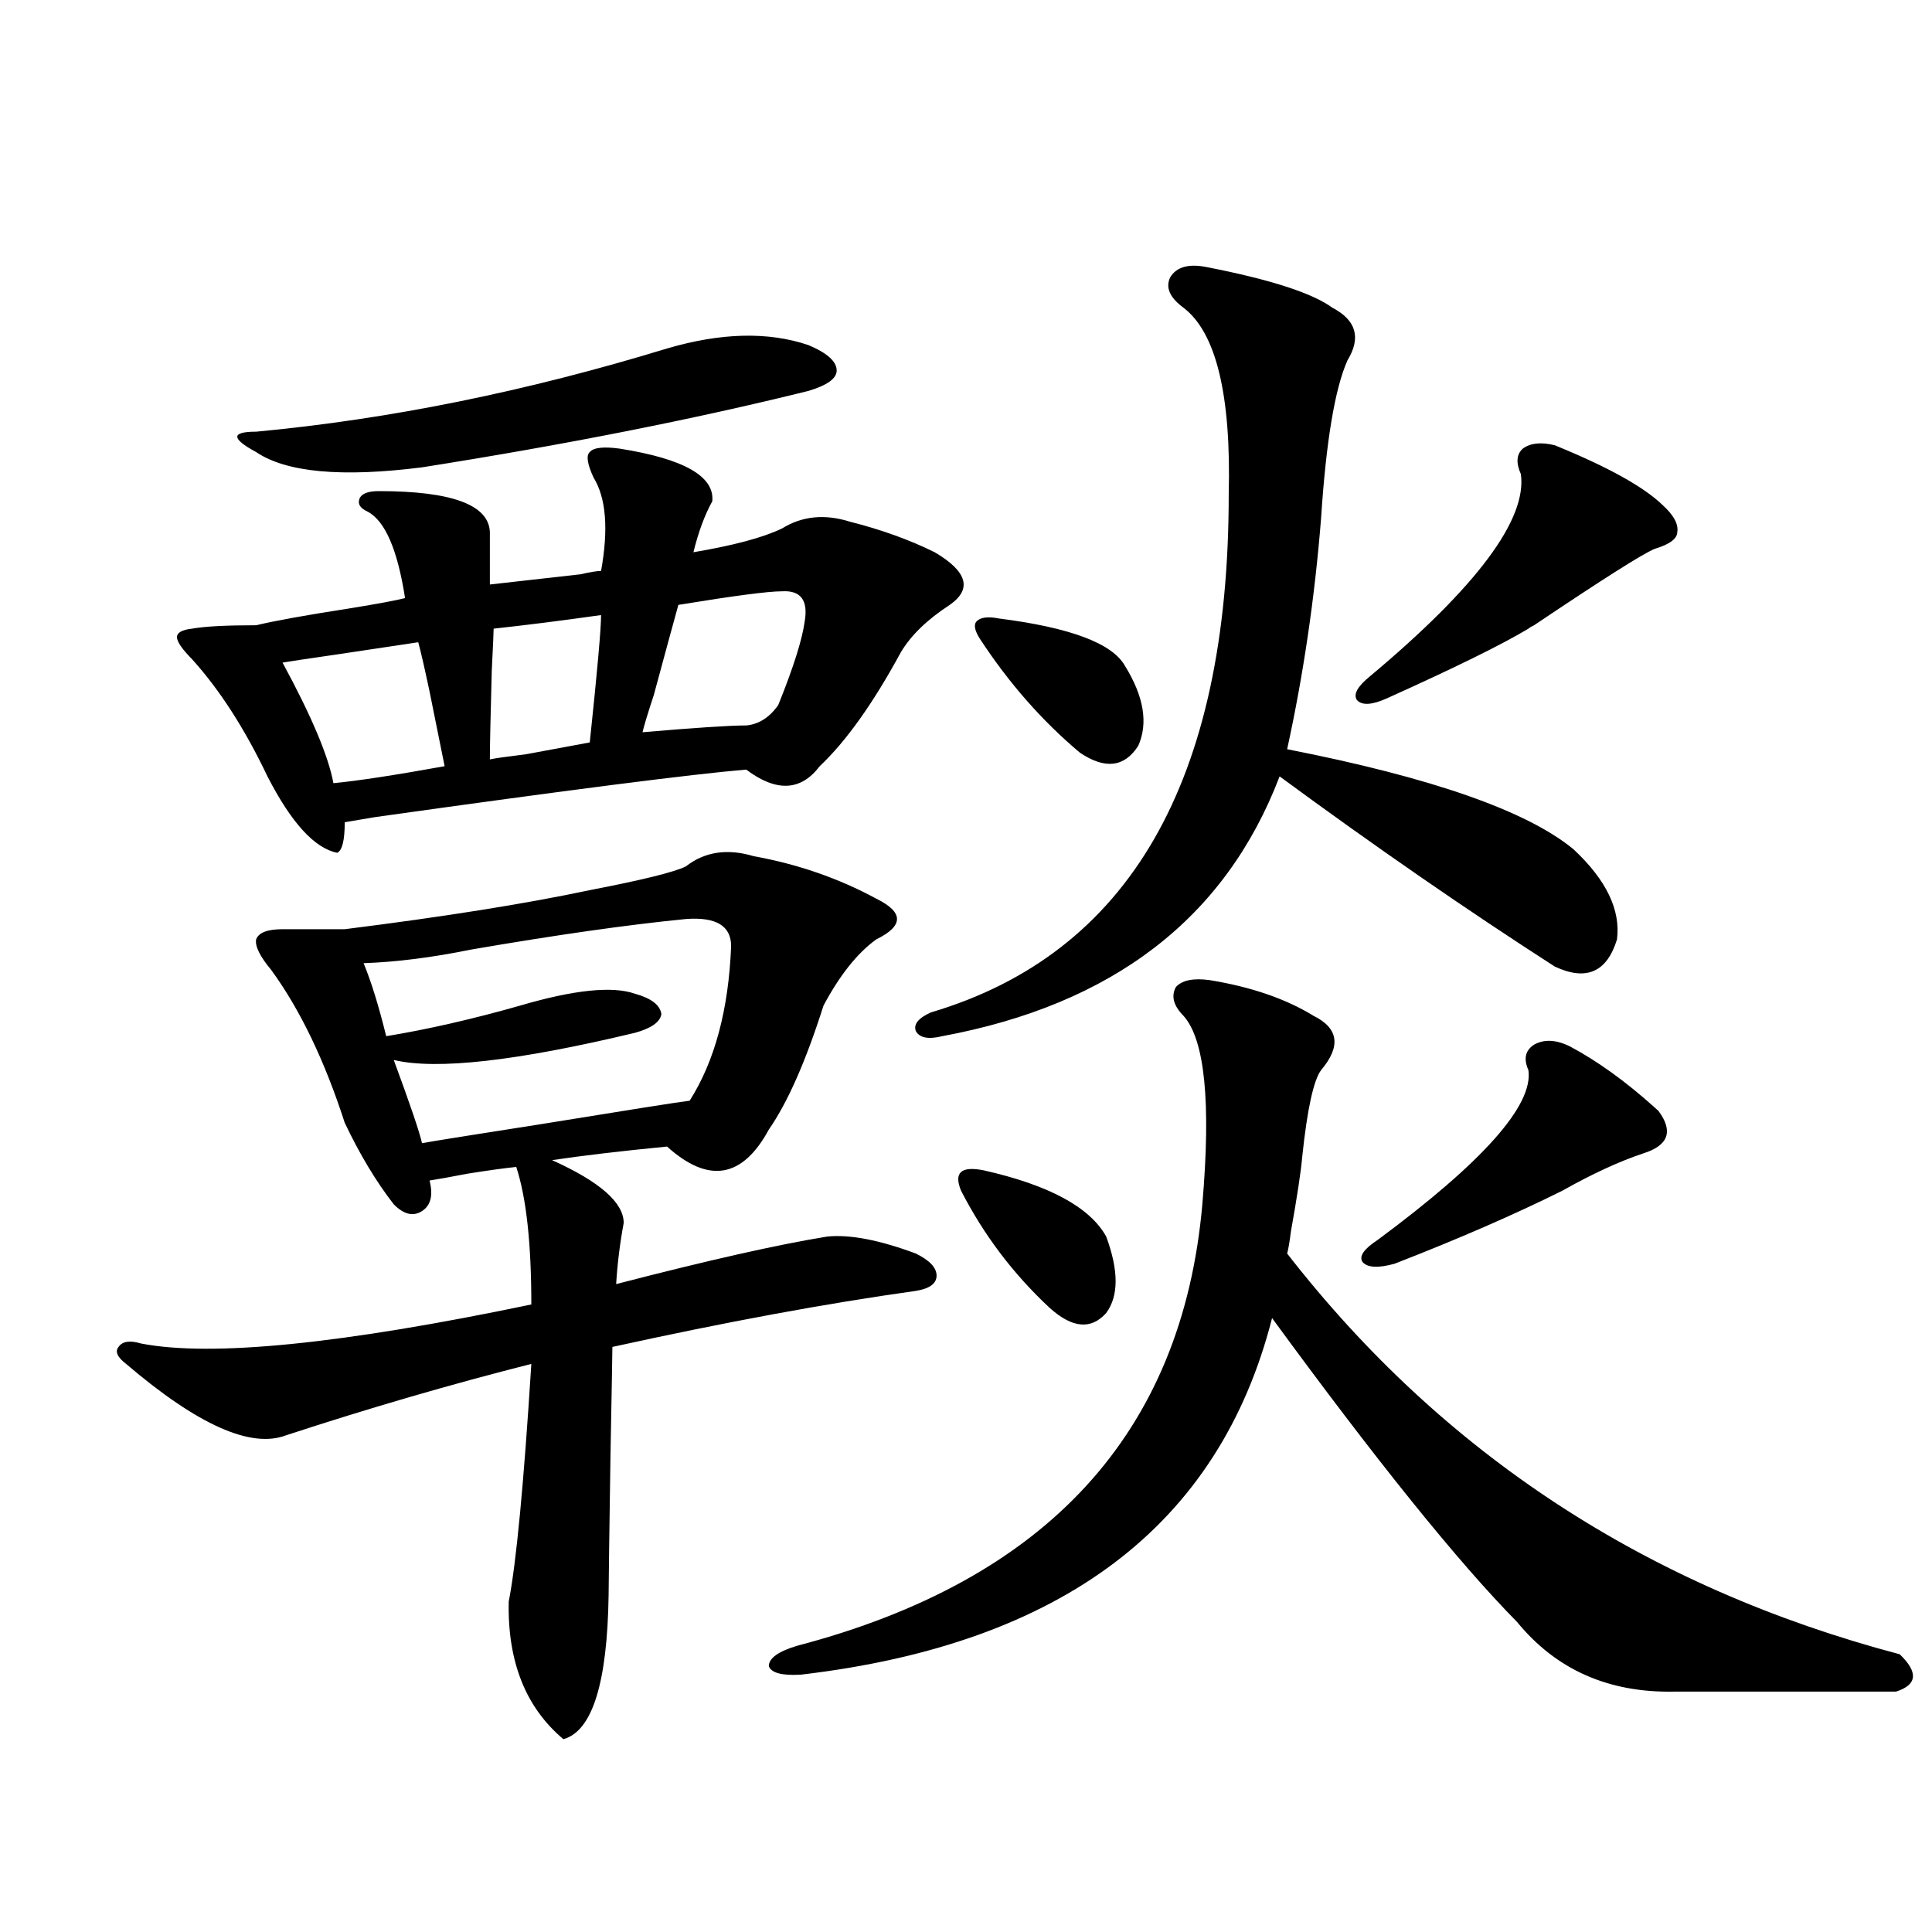 <?xml version="1.0" encoding="utf-8"?>
<!-- Generator: Adobe Illustrator 16.0.0, SVG Export Plug-In . SVG Version: 6.00 Build 0)  -->
<!DOCTYPE svg PUBLIC "-//W3C//DTD SVG 1.1//EN" "http://www.w3.org/Graphics/SVG/1.1/DTD/svg11.dtd">
<svg version="1.1" id="图层_1" xmlns="http://www.w3.org/2000/svg" xmlns:xlink="http://www.w3.org/1999/xlink" x="0px" y="0px"
	 width="1000px" height="1000px" viewBox="0 0 1000 1000" enable-background="new 0 0 1000 1000" xml:space="preserve">
<path d="M390.137,443.164c22.759,4.106,43.901,11.426,63.413,21.973c7.149,3.516,10.731,7.031,10.731,10.547
	s-3.582,7.031-10.731,10.547c-9.756,7.031-18.871,18.457-27.316,34.277c-9.115,28.716-18.536,50.098-28.292,64.16
	c-13.658,25.2-31.219,28.125-52.682,8.789c-24.069,2.349-43.901,4.697-59.511,7.031c24.71,11.138,37.072,21.973,37.072,32.52
	c-1.951,10.547-3.262,21.094-3.902,31.641c47.469-12.305,83.9-20.503,109.266-24.609c11.707-1.167,26.981,1.758,45.853,8.789
	c7.149,3.516,10.731,7.334,10.731,11.426c0,4.106-3.582,6.743-10.731,7.91c-46.188,6.455-98.534,16.123-157.069,29.004
	c0,2.939-0.335,21.396-0.976,55.371c-0.655,43.945-0.976,68.267-0.976,72.949c-0.655,45.703-8.46,70.602-23.414,74.707
	c-19.512-16.41-28.947-40.141-28.292-71.191c3.902-19.912,7.805-60.933,11.707-123.047c-41.63,10.547-83.9,22.852-126.826,36.914
	c-18.216,7.031-45.853-5.273-82.925-36.914c-4.558-3.516-5.854-6.44-3.902-8.789c1.951-2.925,5.854-3.516,11.707-1.758
	c36.417,7.031,103.732,0.303,201.946-20.215c0-31.641-2.606-55.371-7.805-71.191c-5.854,0.591-14.313,1.758-25.365,3.516
	c-9.115,1.758-15.609,2.939-19.512,3.516c1.951,7.622,0.641,12.896-3.902,15.82c-4.558,2.939-9.436,1.758-14.634-3.516
	c-9.115-11.714-17.561-25.776-25.365-42.188c-10.411-32.217-23.094-58.584-38.048-79.102c-5.854-7.031-8.46-12.305-7.805-15.82
	c1.296-3.516,5.854-5.273,13.658-5.273h32.194c51.371-6.44,93.656-13.184,126.826-20.215c27.316-5.273,43.901-9.365,49.755-12.305
	C364.771,440.83,376.479,439.072,390.137,443.164z M320.87,232.227c33.17,5.273,49.1,14.365,47.804,27.246
	c-3.902,7.031-7.164,15.82-9.756,26.367c20.808-3.516,36.097-7.607,45.853-12.305c10.396-6.44,22.104-7.607,35.121-3.516
	c16.25,4.106,30.884,9.38,43.901,15.82c16.905,9.971,19.512,19.048,7.805,27.246c-11.707,7.622-20.167,15.82-25.365,24.609
	c-14.313,26.367-28.292,46.006-41.95,58.887c-9.756,12.896-22.438,13.486-38.048,1.758c-27.972,2.349-92.04,10.547-192.19,24.609
	c-7.164,1.182-12.362,2.061-15.609,2.637c0,9.38-1.311,14.653-3.902,15.82c-11.707-2.334-23.749-15.518-36.097-39.551
	c-11.707-24.609-24.725-44.824-39.023-60.645c-5.213-5.273-7.805-9.077-7.805-11.426c0-2.334,2.592-3.804,7.805-4.395
	c6.494-1.167,17.561-1.758,33.17-1.758c9.756-2.334,26.006-5.273,48.779-8.789c14.299-2.334,23.734-4.092,28.292-5.273
	c-3.902-25.186-10.411-40.127-19.512-44.824c-3.902-1.758-5.213-4.092-3.902-7.031c1.296-2.334,4.543-3.516,9.756-3.516
	c37.713,0,56.904,7.031,57.56,21.094v27.246c10.396-1.167,26.006-2.925,46.828-5.273c5.198-1.167,8.78-1.758,10.731-1.758
	c3.902-21.67,2.592-37.793-3.902-48.34c-3.262-7.031-3.902-11.426-1.951-13.184C307.212,231.65,312.41,231.06,320.87,232.227z
	 M345.26,180.371c27.957-8.198,52.347-8.789,73.169-1.758c9.756,4.106,14.634,8.501,14.634,13.184
	c0,4.106-4.878,7.622-14.634,10.547c-59.19,14.653-125.851,27.837-199.995,39.551c-41.63,5.273-70.242,2.637-85.852-7.91
	c-6.509-3.516-9.756-6.152-9.756-7.91s3.247-2.637,9.756-2.637C201.514,216.997,272.411,202.646,345.26,180.371z M216.482,332.422
	c-7.805,1.182-21.463,3.228-40.975,6.152c-16.265,2.349-26.021,3.818-29.268,4.395c14.954,27.549,23.734,48.34,26.341,62.402
	c12.348-1.167,31.539-4.092,57.56-8.789c-1.311-6.44-3.902-19.336-7.805-38.672C219.729,345.605,217.778,337.119,216.482,332.422z
	 M355.016,475.684c-29.923,2.939-66.995,8.213-111.217,15.82c-20.167,4.106-38.703,6.455-55.608,7.031
	c3.902,9.38,7.805,21.973,11.707,37.793c21.463-3.516,44.542-8.789,69.267-15.82c27.957-8.198,47.804-10.244,59.511-6.152
	c8.445,2.349,13.003,5.864,13.658,10.547c-0.655,4.106-5.213,7.334-13.658,9.668c-61.142,14.653-102.771,19.336-124.875,14.063
	c8.445,22.852,13.323,37.217,14.634,43.066c6.494-1.167,26.661-4.395,60.486-9.668c46.828-7.607,72.834-11.714,78.047-12.305
	c13.003-20.503,20.152-47.158,21.463-79.98C378.43,479.199,370.625,474.517,355.016,475.684z M311.114,318.359
	c-20.822,2.939-39.358,5.273-55.608,7.031c0,1.758-0.335,9.092-0.976,21.973c-0.655,24.033-0.976,39.263-0.976,45.703
	c2.592-0.576,8.78-1.455,18.536-2.637c18.856-3.516,29.908-5.562,33.17-6.152C309.163,347.363,311.114,325.391,311.114,318.359z
	 M404.771,306.055c-7.164,0-25.045,2.349-53.657,7.031c-1.951,7.031-6.188,22.563-12.683,46.582
	c-3.262,9.971-5.213,16.411-5.854,19.336c27.316-2.334,45.197-3.516,53.657-3.516c6.494-0.576,12.027-4.092,16.585-10.547
	c7.805-19.336,12.348-33.687,13.658-43.066C418.429,310.752,414.526,305.479,404.771,306.055z M626.229,507.324
	c21.463,3.516,39.344,9.668,53.657,18.457c13.003,6.455,14.299,15.82,3.902,28.125c-3.902,5.273-7.164,20.215-9.756,44.824
	c-0.655,7.622-2.606,20.518-5.854,38.672c-0.655,5.273-1.311,9.092-1.951,11.426c80.639,103.711,186.337,172.856,317.065,207.422
	c9.756,9.366,9.101,15.82-1.951,19.336H866.223c-33.825,0.577-60.821-11.426-80.974-36.035
	c-30.578-31.05-72.849-83.496-126.826-157.324c-27.316,107.227-108.625,168.75-243.896,184.57
	c-9.756,0.577-15.289-0.879-16.585-4.395c0-4.105,4.878-7.621,14.634-10.547c129.418-33.975,199.34-110.151,209.751-228.516
	c4.543-52.734,1.296-85.254-9.756-97.559c-5.213-5.273-6.509-10.244-3.902-14.941C611.915,507.324,617.769,506.157,626.229,507.324z
	 M624.277,138.184c33.17,6.455,54.953,13.486,65.364,21.094c12.348,6.455,14.954,15.532,7.805,27.246
	c-6.509,14.653-11.066,41.899-13.658,81.738c-3.262,41.021-9.115,80.859-17.561,119.531c74.785,14.653,124.22,31.943,148.289,51.855
	c16.905,15.82,24.39,31.353,22.438,46.582c-5.213,17.002-15.944,21.685-32.194,14.063c-45.532-29.292-93.016-62.1-142.436-98.438
	c-27.972,73.252-86.187,118.076-174.63,134.473c-7.164,1.758-11.707,0.879-13.658-2.637c-1.311-3.516,1.296-6.729,7.805-9.668
	c102.757-30.459,154.143-119.819,154.143-268.066c1.296-51.553-6.509-83.784-23.414-96.68c-7.164-5.273-9.436-10.547-6.829-15.82
	C608.988,138.184,615.162,136.426,624.277,138.184z M509.158,605.762c33.811,7.622,54.953,19.048,63.413,34.277
	c6.494,17.578,6.494,30.762,0,39.551c-7.805,8.789-17.561,7.91-29.268-2.637c-18.871-17.578-34.146-37.793-45.853-60.645
	c-1.951-4.683-1.951-7.91,0-9.668S503.305,604.595,509.158,605.762z M516.963,320.117c37.072,4.697,58.855,12.896,65.364,24.609
	c9.756,15.82,12.027,29.595,6.829,41.309c-7.164,11.138-17.24,12.305-30.243,3.516c-19.512-16.396-36.752-36.035-51.706-58.887
	c-2.606-4.092-3.262-7.031-1.951-8.789C507.207,319.541,511.109,318.95,516.963,320.117z M804.761,230.469
	c27.316,11.138,45.853,21.396,55.608,30.762c5.854,5.273,8.445,9.971,7.805,14.063c0,3.516-3.902,6.455-11.707,8.789
	c-5.854,2.349-26.676,15.532-62.438,39.551c-1.311,0.591-2.286,1.182-2.927,1.758c-13.658,8.213-38.048,20.215-73.169,36.035
	c-7.805,3.516-13.018,3.818-15.609,0.879c-1.951-2.925,0.32-7.031,6.829-12.305c55.273-46.279,81.294-81.147,78.047-104.59
	c-2.606-5.85-2.286-10.244,0.976-13.184C792.078,229.302,797.597,228.711,804.761,230.469z M812.565,541.602
	c14.299,7.622,28.933,18.169,43.901,31.641c0.641,0.591,1.296,1.182,1.951,1.758c7.805,10.547,5.198,17.881-7.805,21.973
	c-12.362,4.106-26.341,10.547-41.95,19.336c-24.725,12.305-53.657,24.912-86.827,37.793c-8.46,2.349-13.993,2.061-16.585-0.879
	c-1.951-2.925,0.641-6.729,7.805-11.426c54.633-40.43,80.639-69.722,78.047-87.891c-2.606-5.85-1.631-10.244,2.927-13.184
	C799.228,537.798,805.401,538.086,812.565,541.602z"/>
</svg>
